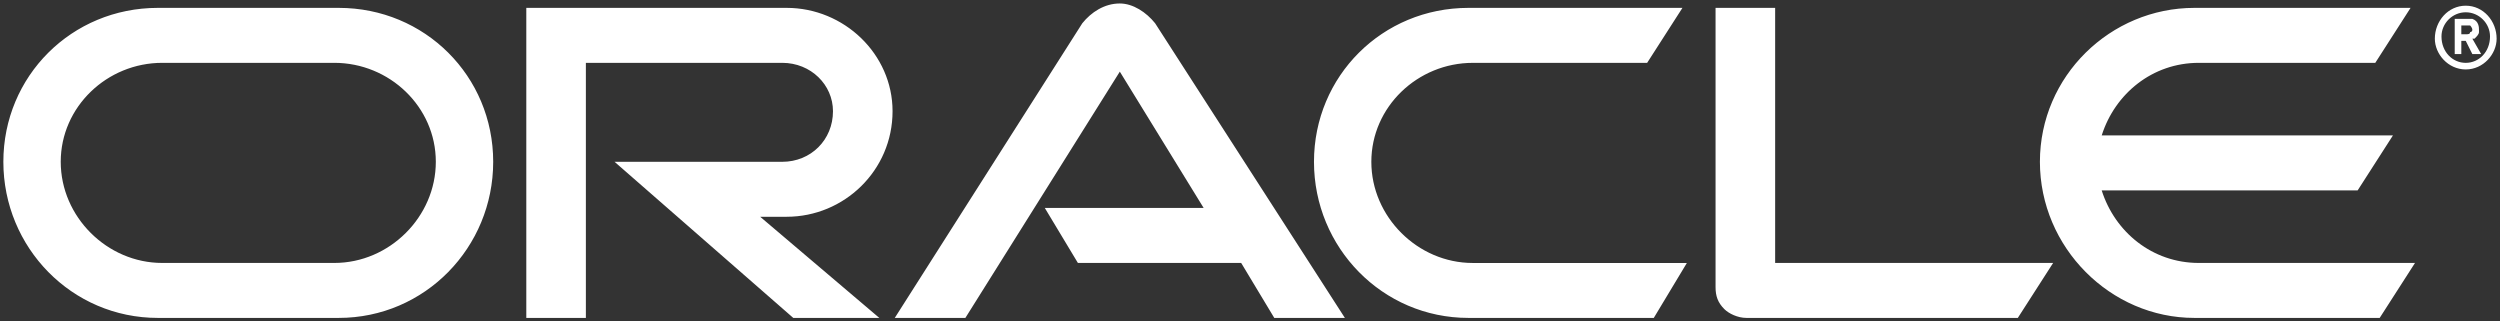 <?xml version="1.0" encoding="UTF-8"?>
<svg xmlns="http://www.w3.org/2000/svg" width="140" height="18" viewBox="0 0 140 18" fill="none">
  <rect x="0" y="0" width="140" height="18" fill="#333333" stroke="none"/>
  <path fill-rule="evenodd" clip-rule="evenodd" d="M136.723 2.042C136.723 1.303 137.34 0.688 138.082 0.688C138.823 0.688 139.441 1.303 139.441 2.042C139.441 2.905 138.823 3.52 138.082 3.52C137.34 3.52 136.723 2.904 136.723 2.042ZM138.082 3.889C139.07 3.889 139.811 3.028 139.811 2.165C139.811 1.18 139.069 0.319 138.082 0.319C137.092 0.319 136.351 1.18 136.351 2.165C136.351 3.027 137.092 3.889 138.082 3.889ZM137.959 1.057H138.451C138.823 1.18 138.823 1.549 138.823 1.672V1.796C138.823 1.919 138.699 2.042 138.575 2.165H138.451L138.946 3.028H138.451L138.082 2.289H137.834V3.028H137.464V1.058H137.959V1.057V1.057ZM138.082 1.919C138.205 1.919 138.328 1.919 138.328 1.796C138.451 1.796 138.451 1.672 138.451 1.672C138.451 1.549 138.328 1.426 138.328 1.426H137.834V1.918H138.082V1.919ZM58.509 11.646H67.405L62.71 4.012L54.061 17.803H50.107L60.609 1.303C61.103 0.688 61.844 0.195 62.709 0.195C63.451 0.195 64.192 0.687 64.687 1.303L75.313 17.803H71.359L69.506 14.725H60.362L58.509 11.646ZM99.408 14.725V0.441H96.071V16.079C96.071 16.572 96.194 16.942 96.564 17.311C96.812 17.558 97.307 17.803 97.8 17.803H112.998L114.975 14.725H99.408ZM44.052 12.139C47.265 12.139 49.983 9.553 49.983 6.228C49.983 3.027 47.265 0.441 44.052 0.441H29.473V17.803H32.809V3.519H43.806C45.411 3.519 46.647 4.751 46.647 6.228C46.647 7.829 45.411 9.061 43.806 9.061H34.415L44.423 17.803H49.242L42.57 12.139H44.052V12.139ZM8.838 17.803C4.019 17.803 0.188 13.863 0.188 9.061C0.188 4.259 4.019 0.441 8.838 0.441H18.97C23.788 0.441 27.619 4.259 27.619 9.061C27.619 13.863 23.789 17.803 18.97 17.803H8.838V17.803ZM18.722 14.725C21.812 14.725 24.406 12.139 24.406 9.06C24.406 5.981 21.811 3.519 18.722 3.519H9.085C5.996 3.519 3.401 5.981 3.401 9.06C3.401 12.139 5.996 14.725 9.085 14.725H18.722V14.725ZM82.232 17.803C77.413 17.803 73.583 13.863 73.583 9.061C73.583 4.259 77.413 0.441 82.232 0.441H94.217L92.24 3.52H82.478C79.39 3.52 76.795 5.983 76.795 9.062C76.795 12.141 79.39 14.727 82.478 14.727H94.464L92.611 17.805H82.232V17.803V17.803ZM123.13 14.725C120.537 14.725 118.436 13.001 117.695 10.662H132.028L134.005 7.583H117.696C118.437 5.244 120.537 3.519 123.131 3.519H133.016L134.992 0.441H122.884C118.188 0.441 114.235 4.258 114.235 9.06C114.235 13.862 118.188 17.803 122.884 17.803H133.263L135.24 14.725H123.13V14.725Z" fill="white"></path>
</svg>
